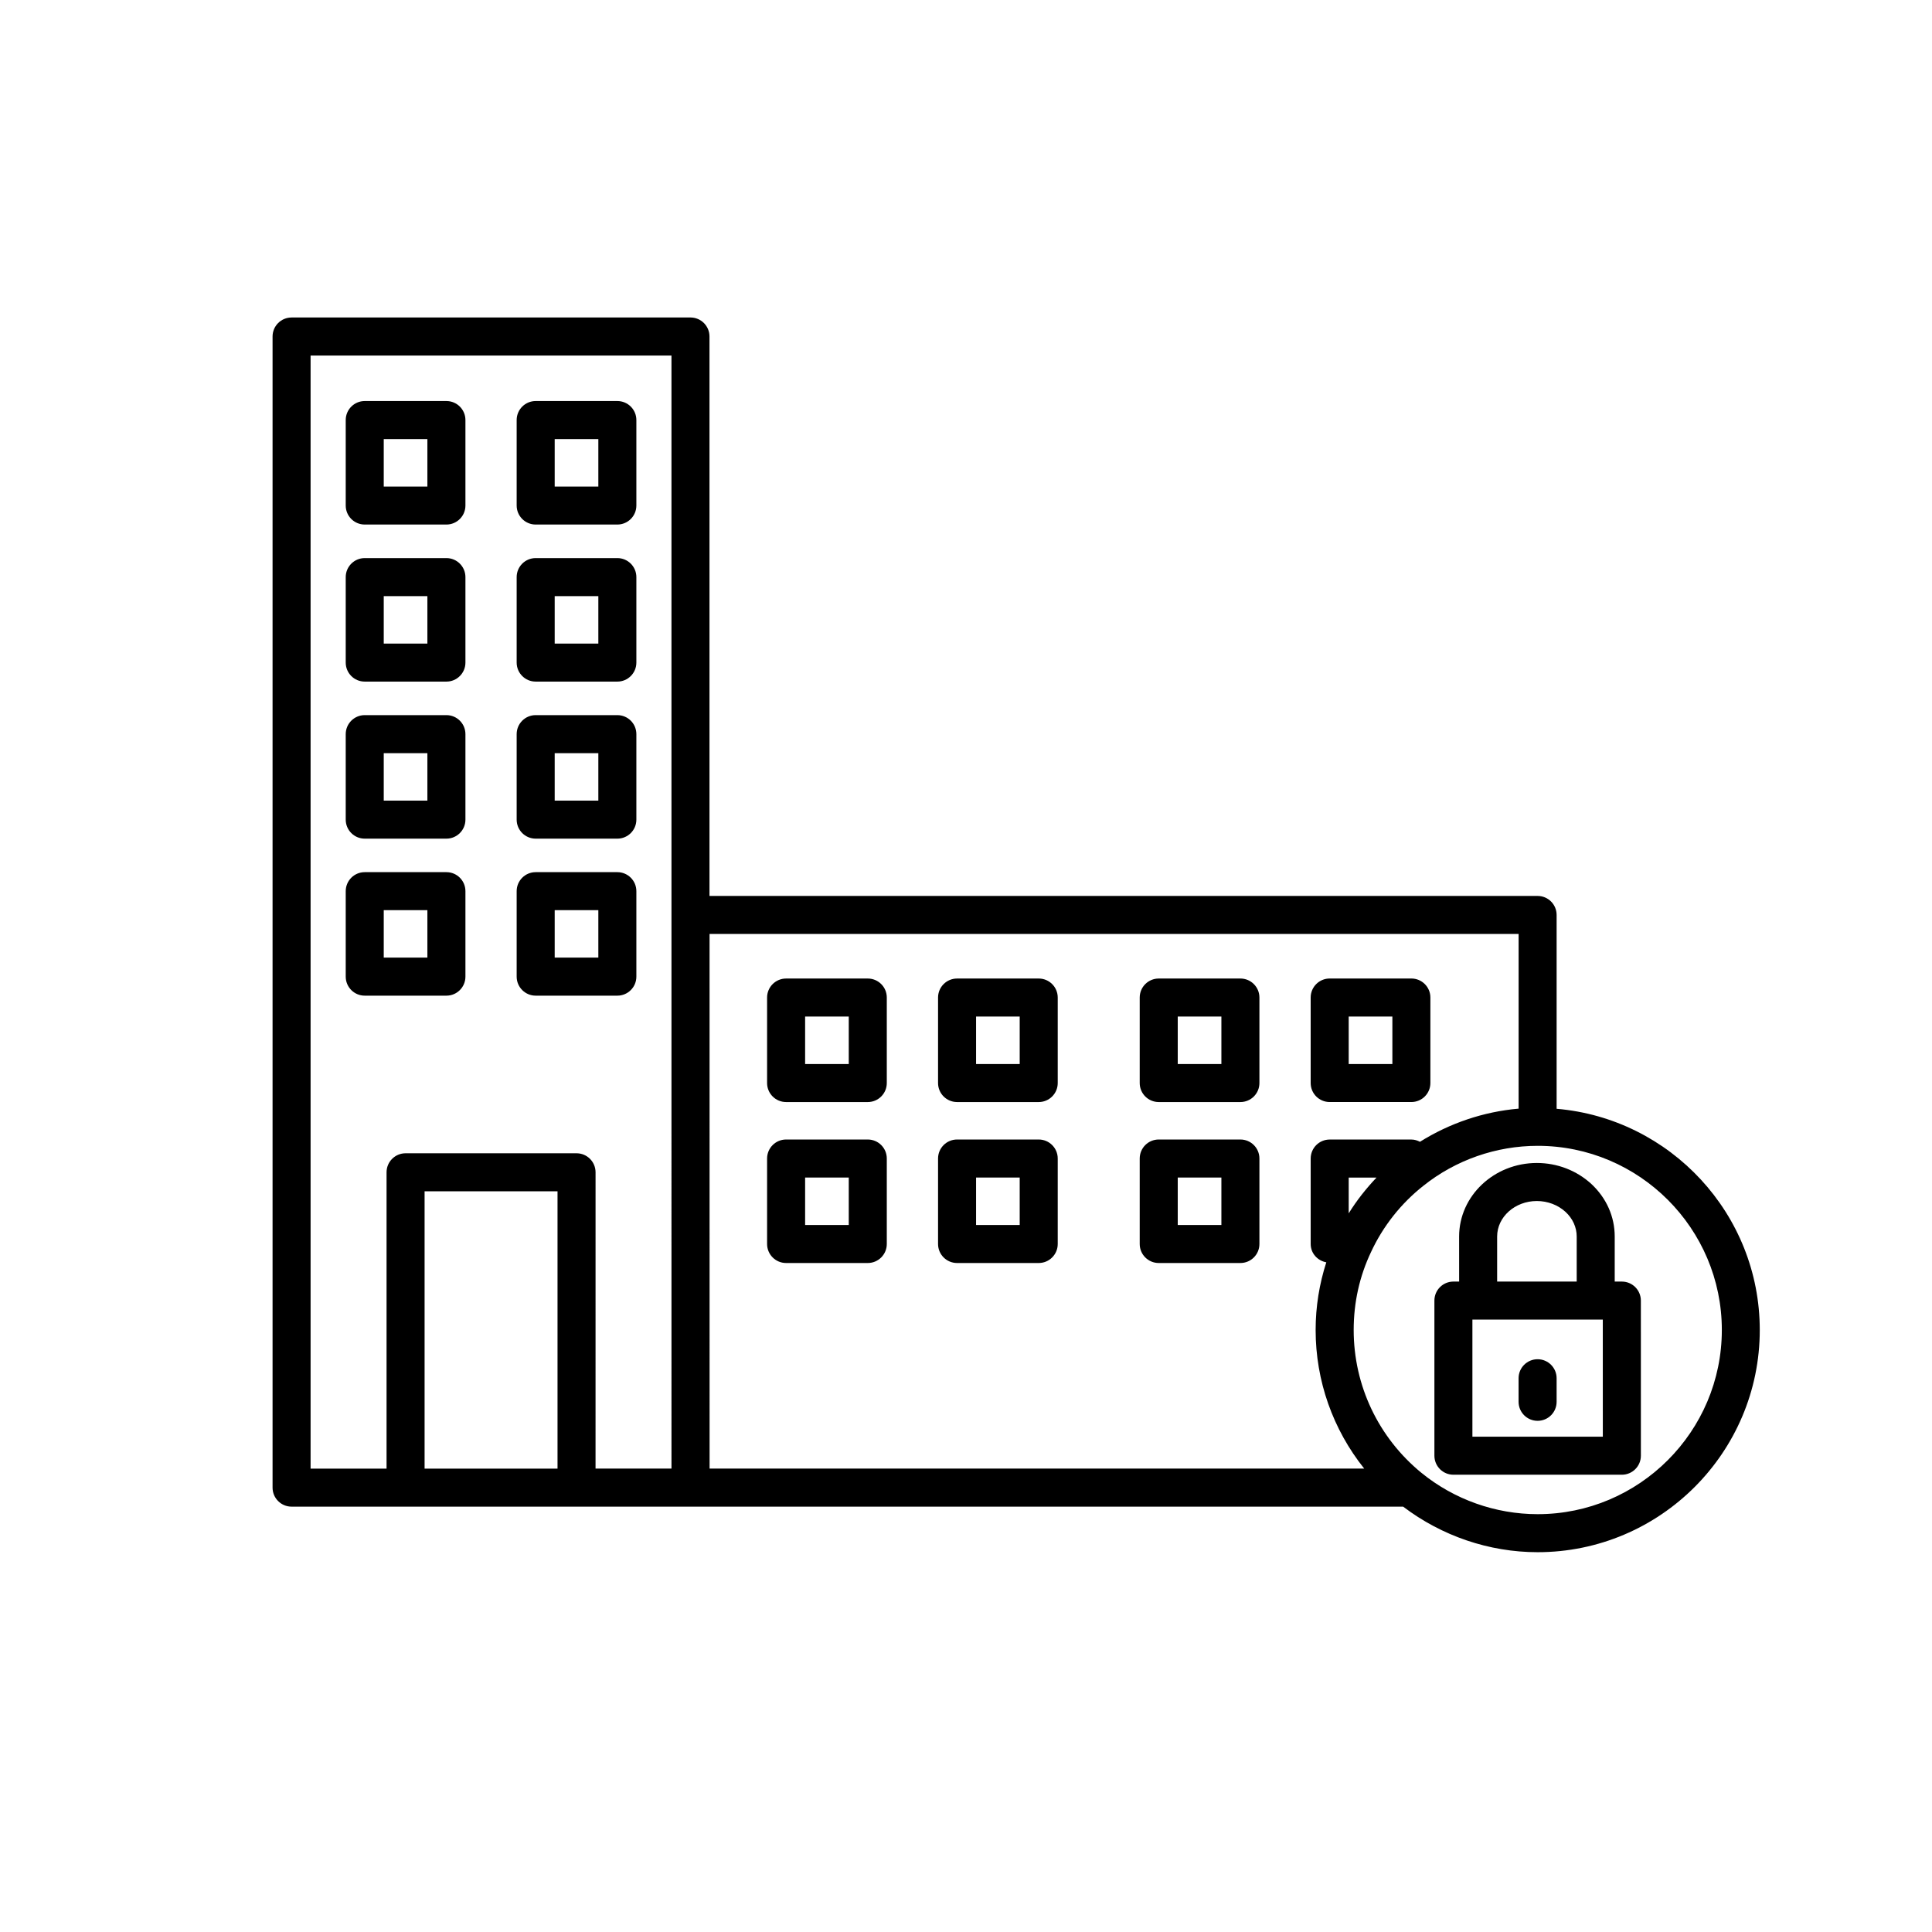 <?xml version="1.0" encoding="UTF-8"?>
<!-- Uploaded to: ICON Repo, www.svgrepo.com, Generator: ICON Repo Mixer Tools -->
<svg fill="#000000" width="800px" height="800px" version="1.1" viewBox="144 144 512 512" xmlns="http://www.w3.org/2000/svg">
 <g>
  <path d="m556.52 437.84v-51.367c0-2.785-2.254-5.039-5.039-5.039h-219.46v-148.26c0-2.785-2.258-5.039-5.039-5.039l-105.71 0.004c-2.781 0-5.039 2.254-5.039 5.039v305.06c0 2.785 2.258 5.039 5.039 5.039h105.72 0.004 0.004 188.85c10.227 7.769 22.789 12.07 35.629 12.07 32.465 0 58.879-26.41 58.879-58.879 0.004-30.766-23.727-56.062-53.836-58.629zm-300 95.352v-73.484h35.23v73.492l-35.23-0.004zm65.434 0h-20.129l0.004-78.523c0-2.785-2.258-5.039-5.039-5.039h-45.309c-2.781 0-5.039 2.254-5.039 5.039v78.527h-20.133v-294.98h95.637l0.004 294.98zm10.086-141.68h214.41v46.289c-9.305 0.805-18.289 3.863-26.145 8.785-0.691-0.352-1.438-0.598-2.266-0.598h-21.656c-2.785 0-5.039 2.254-5.039 5.039v22.645c0 2.465 1.797 4.422 4.141 4.856-1.844 5.723-2.828 11.719-2.828 17.938 0 13.523 4.602 26.375 12.871 36.727h-173.48zm169.38 74.039v-9.48h7.371c-2.762 2.914-5.269 6.07-7.371 9.48zm50.07 79.719c-11.168 0-22.102-3.883-30.777-10.938-11.422-9.34-17.973-23.145-17.973-37.867 0-7.301 1.543-14.238 4.602-20.676 3.152-6.805 7.93-12.863 13.852-17.531 8.535-6.832 19.301-10.602 30.305-10.602 26.91 0 48.805 21.895 48.805 48.809-0.008 26.906-21.906 48.805-48.812 48.805z"/>
  <path d="m573.8 483.63h-1.883v-11.941c0-5.269-2.191-10.203-6.191-13.926-3.914-3.586-9.047-5.562-14.445-5.562-11.355 0-20.598 8.734-20.598 19.48l0.004 11.949h-1.516c-2.785 0-5.039 2.254-5.039 5.039v41.109c0 2.785 2.254 5.039 5.039 5.039h44.641c2.785 0 5.039-2.254 5.039-5.039l-0.004-41.113c-0.008-2.785-2.258-5.035-5.047-5.035zm-33.043-11.941c0-5.184 4.719-9.406 10.52-9.406 2.871 0 5.582 1.031 7.613 2.887 1.906 1.77 2.953 4.086 2.953 6.519v11.941h-21.086zm28.008 53.051h-34.562v-31.035h2.18 0.039 29.578c0.004 0 0.016 0.004 0.023 0.004 0.012 0 0.02-0.004 0.035-0.004h2.699z"/>
  <path d="m551.48 504.21c-2.785 0-5.039 2.254-5.039 5.039v6.246c0 2.785 2.254 5.039 5.039 5.039s5.039-2.254 5.039-5.039v-6.246c0-2.785-2.254-5.039-5.039-5.039z"/>
  <path d="m240.66 283.01h21.645c2.781 0 5.039-2.254 5.039-5.039v-22.652c0-2.785-2.258-5.039-5.039-5.039h-21.645c-2.781 0-5.039 2.254-5.039 5.039v22.652c0 2.789 2.25 5.039 5.039 5.039zm5.035-22.648h11.566v12.574h-11.566z"/>
  <path d="m285.96 283.01h21.645c2.781 0 5.039-2.254 5.039-5.039v-22.652c0-2.785-2.258-5.039-5.039-5.039h-21.645c-2.781 0-5.039 2.254-5.039 5.039v22.652c0 2.789 2.258 5.039 5.039 5.039zm5.039-22.648h11.566v12.574h-11.566z"/>
  <path d="m240.66 324.63h21.645c2.781 0 5.039-2.254 5.039-5.039v-22.652c0-2.785-2.258-5.039-5.039-5.039h-21.645c-2.781 0-5.039 2.254-5.039 5.039v22.652c0 2.785 2.25 5.039 5.039 5.039zm5.035-22.652h11.566v12.574h-11.566z"/>
  <path d="m285.96 324.63h21.645c2.781 0 5.039-2.254 5.039-5.039v-22.652c0-2.785-2.258-5.039-5.039-5.039h-21.645c-2.781 0-5.039 2.254-5.039 5.039v22.652c0 2.785 2.258 5.039 5.039 5.039zm5.039-22.652h11.566v12.574h-11.566z"/>
  <path d="m240.66 366.25h21.645c2.781 0 5.039-2.254 5.039-5.039v-22.656c0-2.785-2.258-5.039-5.039-5.039h-21.645c-2.781 0-5.039 2.254-5.039 5.039v22.656c0 2.785 2.25 5.039 5.039 5.039zm5.035-22.656h11.566v12.582h-11.566z"/>
  <path d="m285.96 366.25h21.645c2.781 0 5.039-2.254 5.039-5.039v-22.656c0-2.785-2.258-5.039-5.039-5.039h-21.645c-2.781 0-5.039 2.254-5.039 5.039v22.656c0 2.785 2.258 5.039 5.039 5.039zm5.039-22.656h11.566v12.582h-11.566z"/>
  <path d="m240.66 407.86h21.645c2.781 0 5.039-2.254 5.039-5.039v-22.652c0-2.785-2.258-5.039-5.039-5.039h-21.645c-2.781 0-5.039 2.254-5.039 5.039v22.652c0 2.781 2.25 5.039 5.039 5.039zm5.035-22.656h11.566v12.574h-11.566z"/>
  <path d="m285.96 407.86h21.645c2.781 0 5.039-2.254 5.039-5.039v-22.652c0-2.785-2.258-5.039-5.039-5.039h-21.645c-2.781 0-5.039 2.254-5.039 5.039v22.652c0 2.781 2.258 5.039 5.039 5.039zm5.039-22.656h11.566v12.574h-11.566z"/>
  <path d="m373.97 403.32h-21.645c-2.781 0-5.039 2.254-5.039 5.039v22.656c0 2.785 2.258 5.039 5.039 5.039h21.645c2.781 0 5.039-2.254 5.039-5.039v-22.656c0-2.789-2.254-5.039-5.039-5.039zm-5.039 22.656h-11.566v-12.582h11.566z"/>
  <path d="m419.27 403.32h-21.637c-2.781 0-5.039 2.254-5.039 5.039v22.656c0 2.785 2.258 5.039 5.039 5.039h21.637c2.785 0 5.039-2.254 5.039-5.039v-22.656c0-2.789-2.254-5.039-5.039-5.039zm-5.039 22.656h-11.562v-12.582h11.562z"/>
  <path d="m373.97 445.98h-21.645c-2.781 0-5.039 2.254-5.039 5.039v22.652c0 2.785 2.258 5.039 5.039 5.039h21.645c2.781 0 5.039-2.254 5.039-5.039v-22.652c0-2.785-2.254-5.039-5.039-5.039zm-5.039 22.652h-11.566v-12.574h11.566z"/>
  <path d="m419.27 445.98h-21.637c-2.781 0-5.039 2.254-5.039 5.039v22.652c0 2.785 2.258 5.039 5.039 5.039h21.637c2.785 0 5.039-2.254 5.039-5.039v-22.652c0-2.785-2.254-5.039-5.039-5.039zm-5.039 22.652h-11.562v-12.574h11.562z"/>
  <path d="m472.72 445.98h-21.645c-2.785 0-5.039 2.254-5.039 5.039v22.652c0 2.785 2.254 5.039 5.039 5.039h21.645c2.785 0 5.039-2.254 5.039-5.039v-22.652c0-2.785-2.258-5.039-5.039-5.039zm-5.039 22.652h-11.566v-12.574h11.566z"/>
  <path d="m472.72 403.32h-21.645c-2.785 0-5.039 2.254-5.039 5.039v22.656c0 2.785 2.254 5.039 5.039 5.039h21.645c2.785 0 5.039-2.254 5.039-5.039v-22.656c0-2.789-2.258-5.039-5.039-5.039zm-5.039 22.656h-11.566v-12.582h11.566z"/>
  <path d="m496.38 436.05h21.648c2.785 0 5.039-2.254 5.039-5.039v-22.656c0-2.785-2.254-5.039-5.039-5.039h-21.648c-2.785 0-5.039 2.254-5.039 5.039v22.656c0 2.789 2.254 5.039 5.039 5.039zm5.039-22.656h11.574v12.582h-11.574z"/>
 </g>
</svg>